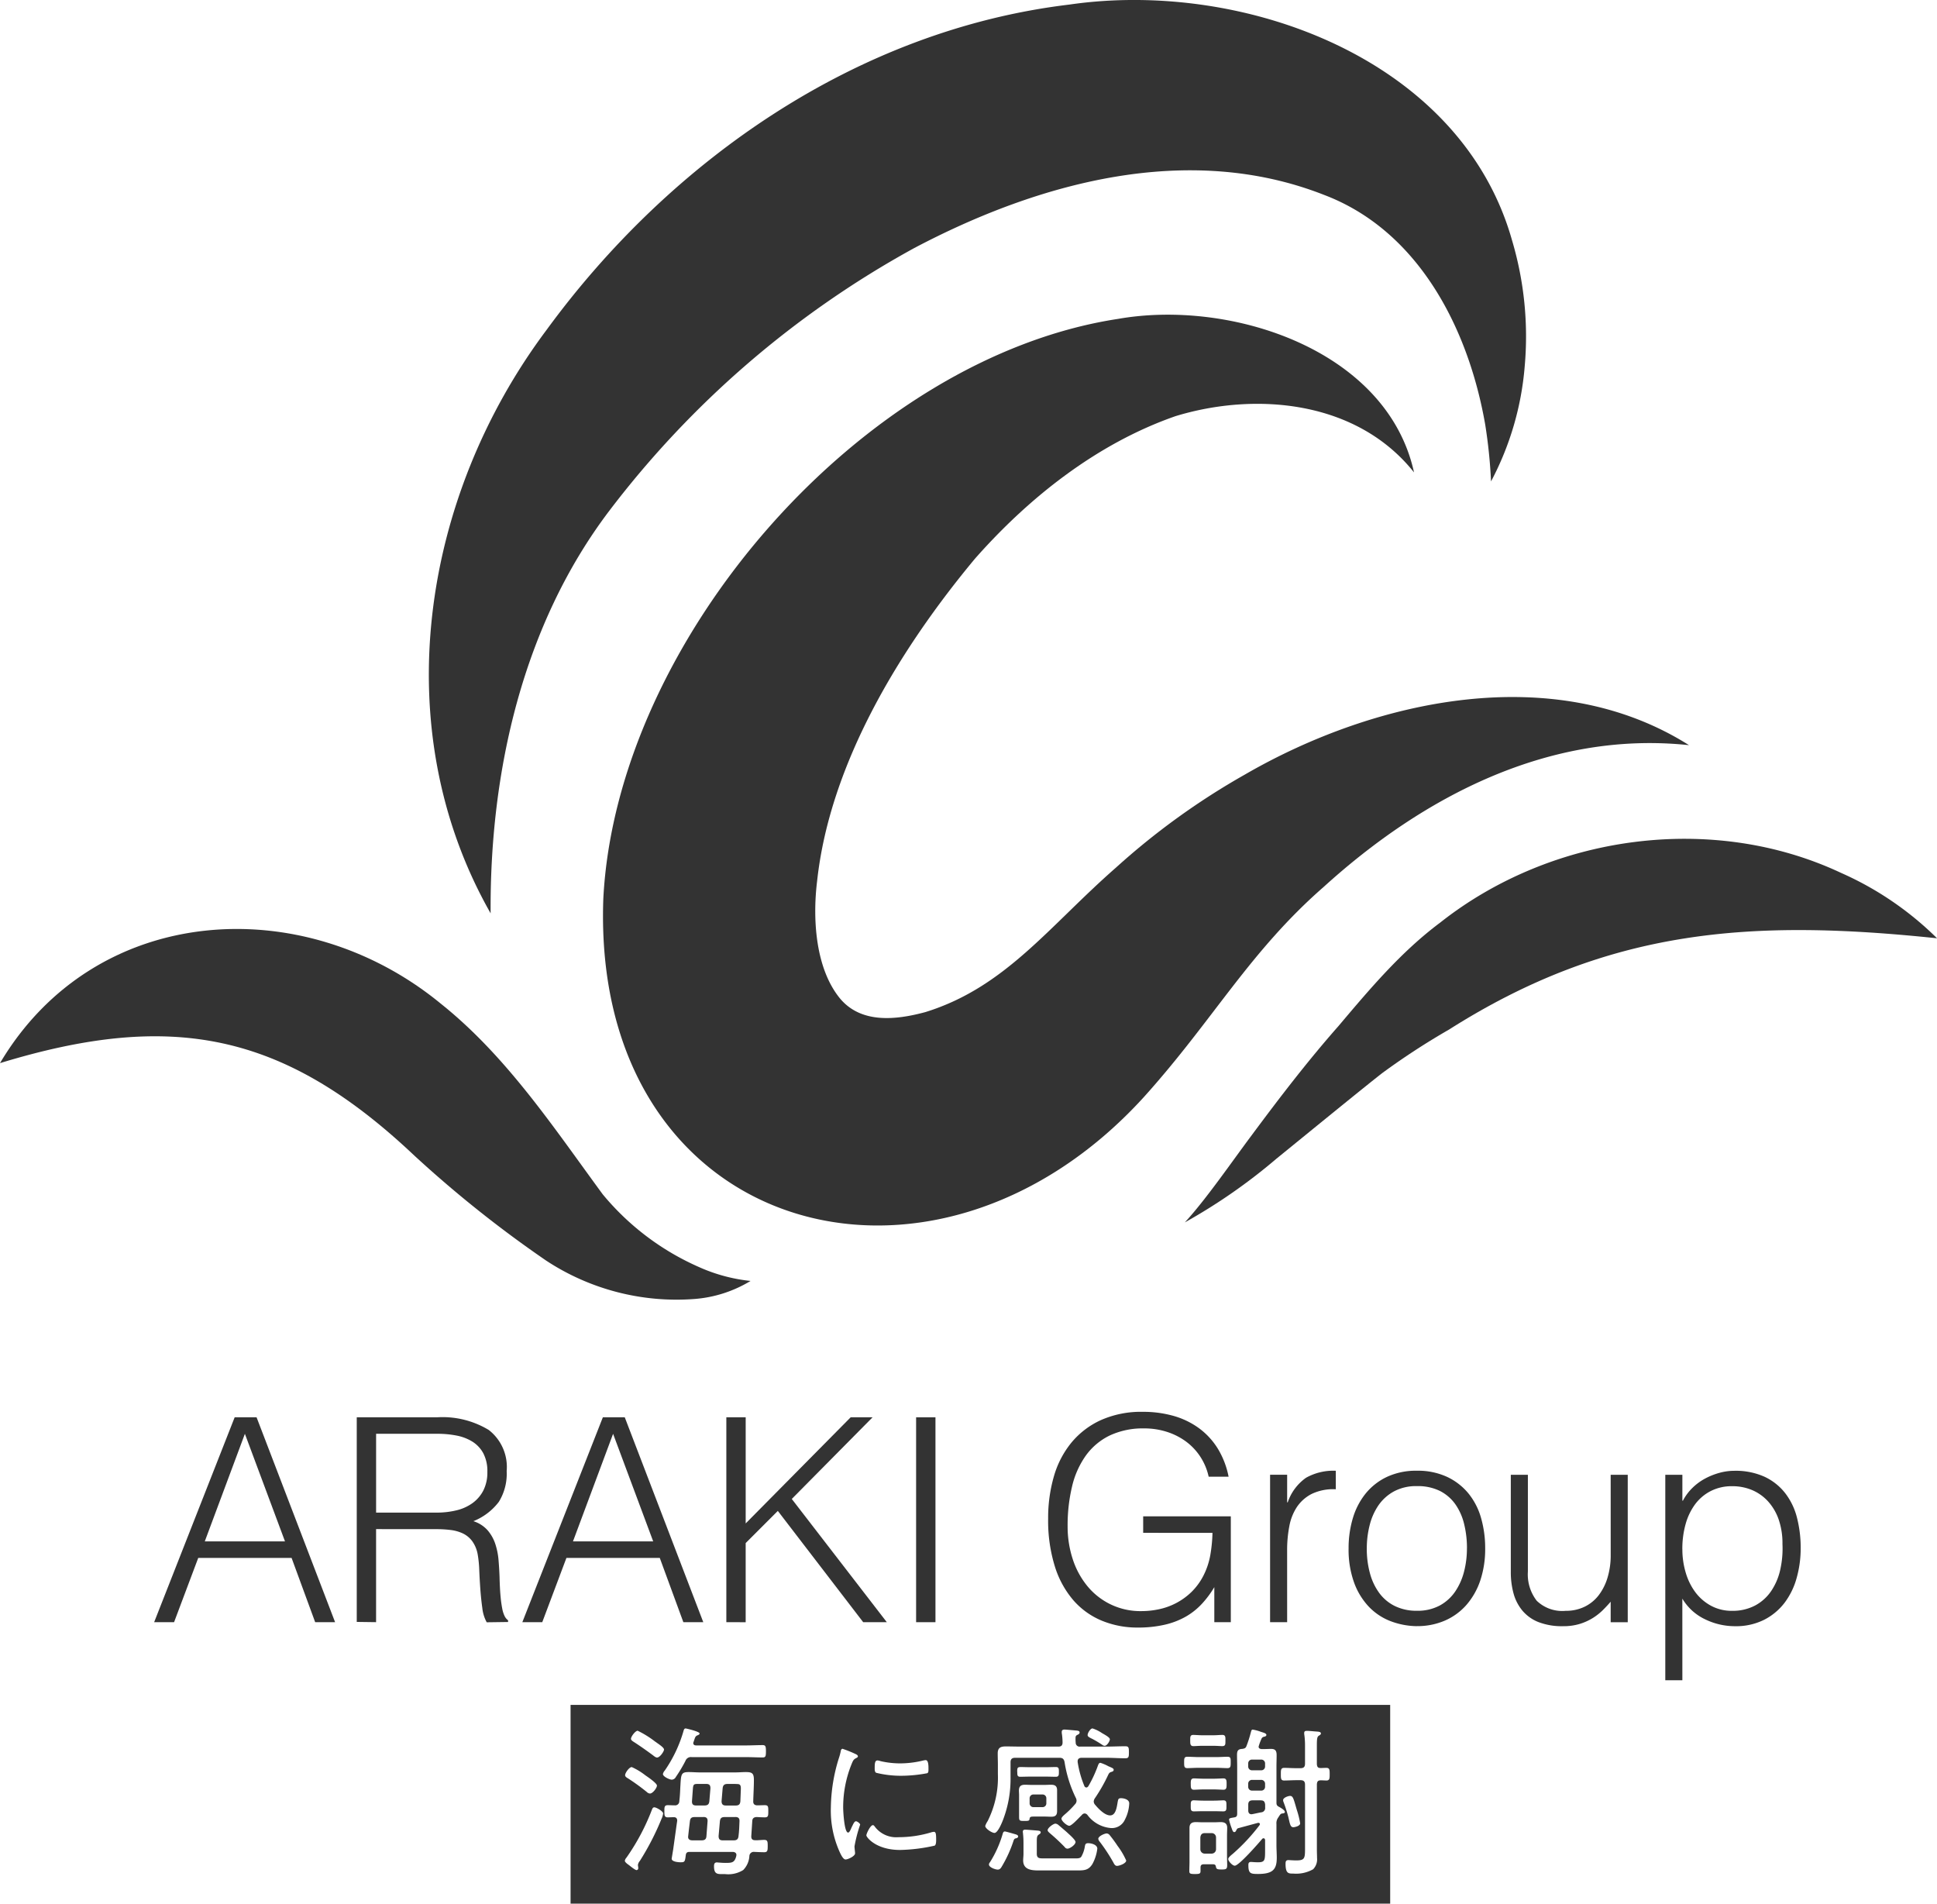 <svg xmlns="http://www.w3.org/2000/svg" xmlns:xlink="http://www.w3.org/1999/xlink" width="178.697" height="175.589" viewBox="0 0 178.697 175.589">
  <defs>
    <clipPath id="clip-path">
      <rect id="長方形_2" data-name="長方形 2" width="178.697" height="175.589" transform="translate(0 0)" fill="#333"/>
    </clipPath>
  </defs>
  <g id="グループ_1" data-name="グループ 1" transform="translate(0 0.003)">
    <g id="グループ_1-2" data-name="グループ 1" transform="translate(0 -0.003)" clip-path="url(#clip-path)">
      <path id="パス_1" data-name="パス 1" d="M271.375,84.239c-9.667-17-6.429-38.331,5.162-53.811,11.42-15.62,28.615-27.66,48.239-30.01,16.061-2.33,36.113,5,40.834,21.758a31.056,31.056,0,0,1,1.165,11.608A27.349,27.349,0,0,1,363.669,44.4a47.05,47.05,0,0,0-.54-5.253c-1.544-8.85-6.146-17.86-14.842-21.164-12.532-4.937-26.323-1.179-37.84,4.9a89.107,89.107,0,0,0-28.171,24.293c-7.9,10.46-10.988,23.906-10.9,37.066" transform="translate(-226.114 0.003)" fill="#333"/>
      <path id="パス_2" data-name="パス 2" d="M448.377,209.459c-5.33-6.688-14.7-7.413-22.01-5.174-7.21,2.516-13.486,7.475-18.484,13.138-6.916,8.307-13.392,18.9-14.566,29.737-.439,3.566-.14,8.108,2.129,10.854,1.912,2.257,5,2.008,7.856,1.236,7.383-2.286,11.385-7.9,17.574-13.318a66.518,66.518,0,0,1,11.868-8.571c12.073-7,28.609-10.57,41.009-2.733-12.869-1.367-24.513,4.733-33.693,13.066-6.865,5.988-10.215,12.314-16.616,19.412-19.661,21.572-51.006,12.575-49.849-18.363,1.247-23.82,23.857-49.836,47.5-53.436,10.465-1.835,24.814,2.894,27.287,14.152" transform="translate(-317.934 -165.895)" fill="#333"/>
      <path id="パス_3" data-name="パス 3" d="M0,587.788c8.764-14.763,27.908-15.954,40.647-5.5,6.091,4.854,10.423,11.432,14.956,17.6a24.074,24.074,0,0,0,8.86,6.7,15.516,15.516,0,0,0,4.779,1.291,11.658,11.658,0,0,1-5.182,1.665A21.877,21.877,0,0,1,50.382,606a108.7,108.7,0,0,1-12.148-9.675C26.116,584.875,15.787,582.963,0,587.788" transform="translate(0 -489.726)" fill="#333"/>
      <path id="パス_4" data-name="パス 4" d="M734,554.941c1.977-2.144,4.406-5.691,6.181-8.057,2.528-3.406,5.15-6.831,7.985-10.044,2.881-3.409,5.758-6.838,9.382-9.545,10.279-8.128,25.113-10.171,36.987-4.593a29.569,29.569,0,0,1,8.86,6.034c-17.069-1.788-30.25-.946-45.007,8.41a66.067,66.067,0,0,0-6.146,4c-1.318,1.006-8.362,6.762-9.794,7.922A52.246,52.246,0,0,1,734,554.941" transform="translate(-624.693 -442.189)" fill="#333"/>
      <path id="パス_5" data-name="パス 5" d="M95.494,896.787l7.429-18.9h2.021l7.245,18.9h-1.838l-2.178-5.932h-8.61l-2.231,5.932Zm4.672-7.455h7.4l-3.7-9.922Z" transform="translate(-81.274 -747.156)" fill="#333"/>
      <path id="パス_6" data-name="パス 6" d="M222.783,888.2v8.584L221,896.76V877.887h7.4a8.23,8.23,0,0,1,4.777,1.168,4.319,4.319,0,0,1,1.654,3.793,4.929,4.929,0,0,1-.722,2.835,5.505,5.505,0,0,1-2.35,1.785,2.943,2.943,0,0,1,1.313.84,3.726,3.726,0,0,1,.709,1.26,6.41,6.41,0,0,1,.3,1.5q.065.787.092,1.523.026,1.076.092,1.785a10.7,10.7,0,0,0,.157,1.155,2.688,2.688,0,0,0,.223.7,1.068,1.068,0,0,0,.315.38v.157l-1.969.027a3.458,3.458,0,0,1-.407-1.313q-.118-.84-.184-1.759t-.1-1.785a10.406,10.406,0,0,0-.145-1.418,2.961,2.961,0,0,0-.512-1.221,2.338,2.338,0,0,0-.853-.7,3.687,3.687,0,0,0-1.116-.315,10.1,10.1,0,0,0-1.273-.079Zm5.565-1.522a7.731,7.731,0,0,0,1.851-.21,4.167,4.167,0,0,0,1.483-.669,3.31,3.31,0,0,0,1-1.168,3.669,3.669,0,0,0,.367-1.707,3.53,3.53,0,0,0-.381-1.732,2.887,2.887,0,0,0-1.024-1.076,4.335,4.335,0,0,0-1.47-.551,9.173,9.173,0,0,0-1.719-.158h-5.67v7.271Z" transform="translate(-188.088 -747.156)" fill="#333"/>
      <path id="パス_7" data-name="パス 7" d="M323.588,896.787l7.429-18.9h2.021l7.245,18.9h-1.838l-2.178-5.932h-8.61l-2.231,5.932Zm4.673-7.455h7.4l-3.7-9.922Z" transform="translate(-275.401 -747.156)" fill="#333"/>
      <path id="パス_8" data-name="パス 8" d="M449.975,896.786v-18.9h1.785v9.791l9.686-9.791h2.021l-7.455,7.533,8.767,11.366H462.6l-7.875-10.264-2.966,2.967v7.3Z" transform="translate(-382.967 -747.156)" fill="#333"/>
      <rect id="長方形_1" data-name="長方形 1" width="1.785" height="18.899" transform="translate(84.516 130.731)" fill="#333"/>
      <path id="パス_9" data-name="パス 9" d="M658.107,885.691v-1.522h8.085v9.764H664.67V890.7a9.055,9.055,0,0,1-1.142,1.535,6.3,6.3,0,0,1-1.483,1.182,7.2,7.2,0,0,1-1.943.748,10.818,10.818,0,0,1-2.493.263,8.564,8.564,0,0,1-3.308-.63,7.069,7.069,0,0,1-2.625-1.877,8.768,8.768,0,0,1-1.719-3.137,14.225,14.225,0,0,1-.617-4.41,13.748,13.748,0,0,1,.525-3.872,8.7,8.7,0,0,1,1.615-3.124,7.636,7.636,0,0,1,2.73-2.087,9.129,9.129,0,0,1,3.872-.761,10.252,10.252,0,0,1,2.8.368,7.4,7.4,0,0,1,2.336,1.115,6.714,6.714,0,0,1,1.745,1.864,7.839,7.839,0,0,1,1.024,2.638h-1.838a5.529,5.529,0,0,0-.8-1.89,5.441,5.441,0,0,0-1.352-1.4,6.121,6.121,0,0,0-1.759-.866,6.788,6.788,0,0,0-2.021-.3,7.213,7.213,0,0,0-3.2.656,5.884,5.884,0,0,0-2.2,1.85,8.079,8.079,0,0,0-1.273,2.861,15.408,15.408,0,0,0-.407,3.662,9.633,9.633,0,0,0,.46,2.993,7.594,7.594,0,0,0,1.338,2.494,6.312,6.312,0,0,0,5.053,2.336,7.637,7.637,0,0,0,1.575-.171,6.162,6.162,0,0,0,1.575-.564,6.084,6.084,0,0,0,1.418-1.023,5.811,5.811,0,0,0,1.128-1.549,6.779,6.779,0,0,0,.617-1.864,13.853,13.853,0,0,0,.2-2.047Z" transform="translate(-552.644 -744.304)" fill="#333"/>
      <path id="パス_10" data-name="パス 10" d="M788.406,924.987h-1.574v-13.6h1.574v2.546h.053a4.551,4.551,0,0,1,1.693-2.27,5.149,5.149,0,0,1,2.743-.644v1.707a4.6,4.6,0,0,0-2.205.42,3.631,3.631,0,0,0-1.378,1.207,4.794,4.794,0,0,0-.708,1.8,11.577,11.577,0,0,0-.2,2.166Z" transform="translate(-669.661 -775.357)" fill="#333"/>
      <path id="パス_11" data-name="パス 11" d="M841.782,925.354a7.086,7.086,0,0,1-2.454-.472,5.494,5.494,0,0,1-1.995-1.339,6.411,6.411,0,0,1-1.352-2.231,8.916,8.916,0,0,1-.5-3.124,9.6,9.6,0,0,1,.394-2.8,6.589,6.589,0,0,1,1.181-2.271,5.612,5.612,0,0,1,1.969-1.536,6.329,6.329,0,0,1,2.756-.565,6.4,6.4,0,0,1,2.782.565,5.666,5.666,0,0,1,1.969,1.522,6.286,6.286,0,0,1,1.169,2.271,10.043,10.043,0,0,1,.38,2.809,9.108,9.108,0,0,1-.446,2.94,6.634,6.634,0,0,1-1.273,2.258,5.612,5.612,0,0,1-1.995,1.457,6.374,6.374,0,0,1-2.586.512m4.62-7.166a9.3,9.3,0,0,0-.263-2.258,5.348,5.348,0,0,0-.813-1.824,3.925,3.925,0,0,0-1.418-1.221,4.612,4.612,0,0,0-2.127-.446,4.31,4.31,0,0,0-2.113.486,4.147,4.147,0,0,0-1.431,1.286,5.66,5.66,0,0,0-.813,1.838,8.658,8.658,0,0,0-.263,2.14,8.476,8.476,0,0,0,.3,2.323,5.434,5.434,0,0,0,.879,1.824,3.935,3.935,0,0,0,1.444,1.181,4.516,4.516,0,0,0,1.995.42,4.314,4.314,0,0,0,2.113-.485,4.09,4.09,0,0,0,1.431-1.3,5.821,5.821,0,0,0,.813-1.838,8.532,8.532,0,0,0,.263-2.126" transform="translate(-711.067 -775.357)" fill="#333"/>
      <path id="パス_12" data-name="パス 12" d="M945.171,913.493h1.575v13.6h-1.575V925.2q-.315.369-.708.761a5.361,5.361,0,0,1-.906.722,5.172,5.172,0,0,1-1.195.552,5.083,5.083,0,0,1-1.575.223,5.986,5.986,0,0,1-2.283-.38,3.726,3.726,0,0,1-1.483-1.063,4.213,4.213,0,0,1-.814-1.588,7.445,7.445,0,0,1-.249-1.982v-8.951h1.575v8.925a3.972,3.972,0,0,0,.814,2.691,3.39,3.39,0,0,0,2.677.931,3.909,3.909,0,0,0,1.746-.38,3.648,3.648,0,0,0,1.3-1.063,5.067,5.067,0,0,0,.814-1.627,7.085,7.085,0,0,0,.289-2.074Z" transform="translate(-796.579 -777.46)" fill="#333"/>
      <path id="パス_13" data-name="パス 13" d="M1033.248,930.343h-1.575V911.391h1.575v2.388h.052a4.628,4.628,0,0,1,.878-1.181,5.116,5.116,0,0,1,1.181-.866,6.34,6.34,0,0,1,1.326-.525,5.152,5.152,0,0,1,1.339-.184,6.483,6.483,0,0,1,2.808.551,5.224,5.224,0,0,1,1.9,1.509,6.154,6.154,0,0,1,1.091,2.271,11.194,11.194,0,0,1,.34,2.808,10.06,10.06,0,0,1-.368,2.73,6.768,6.768,0,0,1-1.115,2.3,5.52,5.52,0,0,1-1.89,1.574,5.776,5.776,0,0,1-2.69.591,6.269,6.269,0,0,1-2.769-.643,4.862,4.862,0,0,1-2.086-1.9Zm0-12.1a7.491,7.491,0,0,0,.315,2.192,5.668,5.668,0,0,0,.9,1.811,4.437,4.437,0,0,0,1.444,1.234,4,4,0,0,0,1.929.459,4.408,4.408,0,0,0,2.113-.485,4.158,4.158,0,0,0,1.483-1.326,5.707,5.707,0,0,0,.84-1.955,8.9,8.9,0,0,0,.21-2.4,6.681,6.681,0,0,0-.354-2.271,4.861,4.861,0,0,0-.984-1.667,4.209,4.209,0,0,0-1.47-1.037,4.687,4.687,0,0,0-1.837-.354,4.241,4.241,0,0,0-1.969.446,4.149,4.149,0,0,0-1.444,1.221,5.6,5.6,0,0,0-.879,1.838,8.4,8.4,0,0,0-.3,2.3" transform="translate(-878.042 -775.358)" fill="#333"/>
      <path id="パス_14" data-name="パス 14" d="M638.222,1112.687h.823a.346.346,0,0,0,.36-.359v-.449a.346.346,0,0,0-.36-.359h-.823a.346.346,0,0,0-.36.359v.449a.346.346,0,0,0,.36.359" transform="translate(-542.875 -945.998)" fill="#333"/>
      <path id="パス_15" data-name="パス 15" d="M744.674,1135.442h-.629c-.27,0-.389.134-.419.4v1.092a.4.4,0,0,0,.4.4h.629a.405.405,0,0,0,.419-.4v-1.092a.4.4,0,0,0-.4-.4" transform="translate(-632.889 -966.358)" fill="#333"/>
      <path id="パス_16" data-name="パス 16" d="M448.28,1104.984h-.734c-.284,0-.419.105-.449.39l-.1,1.2c0,.284.12.4.389.4h.927c.285,0,.4-.12.419-.4.015-.239.045-1,.045-1.167,0-.419-.15-.419-.494-.419" transform="translate(-380.429 -940.435)" fill="#333"/>
      <path id="パス_17" data-name="パス 17" d="M430.008,1104.984h-.734c-.479,0-.479.015-.524.748-.015.21-.03.48-.06.839-.015.284.1.4.375.4h.778c.285,0,.419-.1.449-.389l.1-1.2c0-.284-.1-.4-.389-.4" transform="translate(-364.851 -940.435)" fill="#333"/>
      <path id="パス_18" data-name="パス 18" d="M446.724,1125.49h-.973c-.285,0-.419.09-.449.39l-.12,1.362c0,.284.1.4.389.4h1c.284,0,.418-.1.449-.389.06-.465.074-.928.09-1.377.015-.285-.12-.39-.389-.39" transform="translate(-378.888 -957.888)" fill="#333"/>
      <path id="パス_19" data-name="パス 19" d="M774.414,1115.139H773.7c-.3,0-.419.12-.419.4v.539c0,.18.075.345.3.345.09,0,.7-.15.914-.179a.394.394,0,0,0,.344-.449v-.255c-.03-.283-.12-.4-.419-.4" transform="translate(-658.124 -949.078)" fill="#333"/>
      <path id="パス_20" data-name="パス 20" d="M774.459,1089.906h-.823a.346.346,0,0,0-.359.359v.269a.346.346,0,0,0,.359.36h.823a.35.35,0,0,0,.375-.36v-.269a.351.351,0,0,0-.375-.359" transform="translate(-658.125 -927.603)" fill="#333"/>
      <path id="パス_21" data-name="パス 21" d="M774.459,1102.473h-.823a.35.35,0,0,0-.359.374v.255a.346.346,0,0,0,.359.36h.823a.351.351,0,0,0,.375-.36v-.255a.354.354,0,0,0-.375-.374" transform="translate(-658.125 -938.298)" fill="#333"/>
      <path id="パス_22" data-name="パス 22" d="M427.708,1125.49H426.9c-.3,0-.419.1-.449.4l-.09.749c0,.045-.075.659-.075.688,0,.224.18.314.375.314h.868c.284,0,.434-.1.449-.389l.105-1.377c.015-.27-.105-.39-.375-.39" transform="translate(-362.806 -957.888)" fill="#333"/>
      <path id="パス_23" data-name="パス 23" d="M353.5,1074.367h75.613v-18.329H353.5Zm57.451-15.561c.21,0,.554.031.808.031h1.063c.27,0,.539-.031.823-.031.3,0,.269.255.269.51,0,.344.016.523-.3.523-.18,0-.479-.029-.793-.029h-1.063c-.3,0-.644.029-.793.029-.3,0-.3-.209-.3-.523s-.015-.51.285-.51m-9.3-.6a3.43,3.43,0,0,1,.883.434c.255.15.719.39.719.57,0,.164-.255.6-.479.6a.379.379,0,0,1-.225-.091,10.089,10.089,0,0,0-.868-.523c-.3-.15-.479-.225-.479-.375,0-.195.254-.614.449-.614m-19.847,2.949a1.182,1.182,0,0,1,.3.069,8.061,8.061,0,0,0,1.809.206,8.971,8.971,0,0,0,2.1-.26,1.479,1.479,0,0,1,.247-.041c.274,0,.26.6.26.8,0,.232,0,.356-.124.41a13.1,13.1,0,0,1-2.384.234,9.6,9.6,0,0,1-2.316-.274c-.151-.083-.137-.316-.137-.466,0-.4.027-.672.247-.672m-22.108-2.74a9.188,9.188,0,0,1,1.572.973c.06.046.134.09.21.15.3.21.643.45.643.614s-.374.733-.643.733c-.135,0-.3-.15-.4-.225-.569-.419-1.137-.823-1.721-1.2-.09-.059-.284-.164-.284-.3,0-.209.4-.749.628-.749m-.554,3.354a6.038,6.038,0,0,1,1.257.763c.195.134,1.063.719,1.063.943s-.389.734-.644.734a.478.478,0,0,1-.3-.15,19.428,19.428,0,0,0-1.692-1.227c-.12-.074-.3-.165-.3-.314,0-.209.374-.749.614-.749m2.769,4.715a24.4,24.4,0,0,1-2.021,3.937.73.73,0,0,0-.179.375c0,.089.03.179.03.284a.174.174,0,0,1-.15.194c-.135,0-.554-.344-.688-.449-.1-.075-.4-.27-.4-.419a.587.587,0,0,1,.15-.285,20.228,20.228,0,0,0,2.365-4.461c.045-.1.09-.179.21-.179.179,0,.808.358.808.568a1.708,1.708,0,0,1-.12.434m.1-4.072a.706.706,0,0,1,.165-.314,12.435,12.435,0,0,0,1.751-3.712c.03-.1.075-.18.18-.18.045,0,1.287.284,1.287.464,0,.09-.1.134-.18.165-.224.09-.224.18-.374.614a.379.379,0,0,0-.03.1c0,.164.12.224.269.224h4.625c.494,0,1-.03,1.512-.03.269,0,.3.135.3.569,0,.449-.03.569-.3.569-.509,0-1.018-.03-1.512-.03h-5.029a.534.534,0,0,0-.584.344,13.163,13.163,0,0,1-.884,1.482.449.449,0,0,1-.374.255c-.21,0-.823-.284-.823-.523m8.517,6.107c.284.015.554-.03.823-.03.315,0,.329.149.329.568,0,.4-.015.569-.314.569s-.628-.016-.943-.031a.4.4,0,0,0-.434.374,2,2,0,0,1-.569,1.3,2.6,2.6,0,0,1-1.677.375h-.329c-.434,0-.688-.06-.688-.719,0-.21.045-.359.269-.359.06,0,.149.016.195.016.209.015.4.03.6.03.6,0,.838-.03.988-.63,0-.029.015-.075.015-.1,0-.21-.18-.285-.359-.285h-3.967c-.21,0-.314.075-.344.285-.075.6-.09.673-.464.673-.21,0-.838-.044-.838-.329,0-.03.075-.464.135-.838.119-.839.284-2.05.374-2.665,0-.194-.075-.313-.285-.328-.195,0-.389.015-.584.015-.314,0-.314-.195-.314-.569s0-.553.314-.553c.21,0,.419.015.644.015a.378.378,0,0,0,.419-.39c.075-.583.075-1.033.1-1.407.06-1.093.075-1.272.779-1.272.329,0,.658.03.973.03h3.353c.315,0,.614-.03.928-.03.6,0,.748.12.748.734,0,.658-.045,1.3-.06,1.96-.015.24.12.375.374.375.224,0,.464-.015.7-.015.314,0,.314.149.314.553s0,.569-.314.569c-.255,0-.509-.015-.764-.03-.254.015-.389.119-.4.374l-.09,1.377c-.015.27.1.389.359.389m9.2,1.035a.828.828,0,0,1,.014.178c0,.261-.658.562-.877.562s-.425-.439-.534-.672a9.26,9.26,0,0,1-.822-4.124,15.818,15.818,0,0,1,.726-4.508,4.91,4.91,0,0,0,.178-.644c.014-.11.055-.26.178-.26a11.1,11.1,0,0,1,1.041.41c.083.042.151.069.178.083.083.041.192.1.192.205,0,.083-.069.11-.192.178-.219.11-.273.247-.411.59a10.592,10.592,0,0,0-.754,3.96c0,.315.1,2.3.452,2.3.109,0,.192-.164.315-.452.027-.069.068-.137.1-.206.123-.26.206-.383.315-.383s.384.191.384.315a13.034,13.034,0,0,0-.521,2c0,.109.028.356.041.465m7.358-.534a15.642,15.642,0,0,1-3.192.4c-2.234,0-3.111-1.179-3.111-1.344s.37-.945.6-.945c.083,0,.137.082.178.137a2.465,2.465,0,0,0,2.179.973,10.349,10.349,0,0,0,3-.439,1.1,1.1,0,0,1,.274-.054c.178,0,.206.205.206.726,0,.151,0,.466-.137.548m7.448-.665c-.1.029-.149.134-.18.239a11.769,11.769,0,0,1-1.092,2.38c-.09.15-.18.255-.359.255-.224,0-.808-.209-.808-.464a.3.3,0,0,1,.09-.209,10.318,10.318,0,0,0,1.167-2.59c.03-.1.06-.254.21-.254.09,0,.793.209.958.254.1.03.269.075.269.209s-.179.165-.254.181m.165-6.138c0-.39.03-.449.359-.449.18,0,.449.015.838.015h1.452c.314,0,.644-.015.928-.015s.27.195.27.479c0,.224,0,.419-.27.419s-.6-.015-.928-.015H395.91c-.329,0-.7.015-.928.015-.284,0-.269-.194-.269-.449m4.625,5.613c.165.15.748.659.748.853,0,.254-.524.613-.733.613a.314.314,0,0,1-.269-.149,18.32,18.32,0,0,0-1.362-1.273c-.075-.075-.209-.164-.209-.285,0-.209.524-.6.719-.6a.484.484,0,0,1,.269.12c.165.135.673.569.838.719m-4.461-1.377v-2.11c0-.135-.015-.27-.015-.4,0-.39.18-.539.554-.539.21,0,.4.015.614.015h1.2c.195,0,.389-.015.6-.015.359,0,.554.12.554.509v1.916c0,.389-.165.524-.539.524-.209,0-.4-.015-.614-.015h-.943c-.344,0-.419.015-.449.239-.015.18-.195.164-.509.164s-.449,0-.449-.284m6.766,4.251c-.389.628-.809.6-1.572.6h-3.4c-.673,0-1.422-.074-1.422-.927,0-.195.03-.39.03-.584v-1.033a8.274,8.274,0,0,0-.045-.868c0-.059-.016-.1-.016-.149,0-.165.09-.2.224-.2.15,0,1.018.075,1.2.09.09.015.225.03.225.164,0,.075-.06.12-.12.165-.209.12-.24.209-.24.719v1.078c0,.449.255.434.689.434h2.829c.195,0,.464.015.584-.15a2.78,2.78,0,0,0,.314-.853c.045-.255.045-.4.329-.4s.838.135.838.509a3.983,3.983,0,0,1-.449,1.408m2.275.178c-.18,0-.269-.164-.344-.314a16.261,16.261,0,0,0-1.258-1.916.507.507,0,0,1-.134-.269c0-.24.583-.495.778-.495a.38.38,0,0,1,.27.151,12.182,12.182,0,0,1,.733,1,6.716,6.716,0,0,1,.794,1.347c0,.269-.629.493-.838.493m.719-4.266a1.315,1.315,0,0,1-1.273.779,2.99,2.99,0,0,1-2.186-1.213.358.358,0,0,0-.254-.135.332.332,0,0,0-.254.135l-.12.12c-.3.3-.838.883-1.047.883s-.719-.434-.719-.659c0-.134.254-.344.359-.433a8.2,8.2,0,0,0,.883-.884.48.48,0,0,0,.15-.329.571.571,0,0,0-.075-.284,11.551,11.551,0,0,1-1.032-3.293c-.06-.284-.18-.389-.464-.389h-4.1c-.3,0-.419.135-.419.419v1.392a10.545,10.545,0,0,1-.674,3.862c-.1.27-.494,1.257-.808,1.257-.24,0-.853-.4-.853-.644a1.872,1.872,0,0,1,.224-.449,8.928,8.928,0,0,0,.943-4.341v-.868c0-.345-.015-.689-.015-1.033,0-.524.269-.644.749-.644.449,0,.913.016,1.362.016H398.5c.27,0,.389-.105.389-.39a5.625,5.625,0,0,0-.075-.868v-.105c0-.164.12-.209.255-.209.12,0,.913.075,1.078.089.15.015.314.03.314.18,0,.135-.12.18-.24.24-.135.075-.135.18-.135.315a3.119,3.119,0,0,0,.015.374.36.36,0,0,0,.419.374h2.41c.583,0,1.167-.031,1.751-.031.314,0,.329.135.329.554s-.015.554-.329.554c-.584,0-1.168-.045-1.751-.045H400.64c-.195,0-.359.09-.359.315v.074a9.409,9.409,0,0,0,.614,2.2.207.207,0,0,0,.179.15c.09,0,.135-.045.195-.12a11.442,11.442,0,0,0,.9-1.946c.045-.1.089-.209.209-.209a3.8,3.8,0,0,1,.733.314c.345.149.494.195.494.329s-.12.165-.21.195c-.195.06-.224.12-.344.375a15.3,15.3,0,0,1-1.167,2.035.623.623,0,0,0-.12.314.466.466,0,0,0,.135.315c.3.359.883.973,1.377.973.524,0,.614-.748.7-1.258.045-.2.045-.329.3-.329.285,0,.764.119.764.479a3.55,3.55,0,0,1-.4,1.5m9.432,4.251c0,.329-.15.345-.524.345-.389,0-.479-.045-.509-.255-.03-.149-.075-.209-.239-.224h-.883c-.21,0-.3.09-.3.3v.315c0,.255-.09.284-.539.284s-.494-.06-.494-.284c0-.284.015-.569.015-.853v-3.114c0-.4.209-.539.584-.539.179,0,.374.015.554.015h1.2c.18,0,.359-.015.539-.015.36,0,.6.12.6.524,0,.24-.015.464-.015.7v1.915c0,.3.015.584.015.883M411,1064.839c.135,0,.554.03.883.03h.958c.345,0,.748-.03.883-.03.3,0,.284.195.284.509s.015.509-.284.509c-.209,0-.524-.015-.883-.015h-.958c-.344,0-.7.015-.883.015-.3,0-.285-.194-.285-.509s-.015-.509.285-.509m-.285-1.5c0-.315,0-.524.3-.524.15,0,.569.03.883.03h.943c.314,0,.734-.03.883-.03.3,0,.3.21.3.524s0,.523-.3.523c-.135,0-.569-.03-.883-.03H411.9c-.314,0-.749.03-.883.03-.3,0-.3-.209-.3-.523m2.335-1.5h-1.6c-.389,0-.778.03-1.048.03-.3,0-.3-.18-.3-.524,0-.359,0-.524.3-.524.314,0,.689.03,1.048.03h1.6c.374,0,.734-.03,1.048-.03s.3.165.3.524c0,.344,0,.524-.3.524-.269,0-.658-.03-1.048-.03m6.167,4.206c-.195.015-.224.045-.419.36a.887.887,0,0,0-.179.628v1.931c0,.39.03.779.03,1.167,0,1.079-.36,1.5-1.736,1.5-.689,0-.884-.045-.884-.823,0-.18.045-.284.24-.284.12,0,.374.03.628.03.674,0,.674-.179.674-1.167v-.883c-.015-.135-.09-.164-.135-.164a.164.164,0,0,0-.134.06c-.329.389-2.141,2.469-2.53,2.469-.21,0-.6-.419-.6-.613,0-.1.1-.225.434-.494a17.77,17.77,0,0,0,2.455-2.635.211.211,0,0,0,.03-.09c0-.1-.09-.135-.179-.12l-1.827.494c-.1.045-.1.059-.164.179-.045.075-.075.18-.195.18s-.165-.149-.254-.4a5.232,5.232,0,0,1-.224-.749c0-.149.164-.149.479-.209.21-.03.27-.135.27-.344v-4.311c0-.374-.015-.748-.015-1.123,0-.359.1-.524.479-.538.194-.03.314-.06.389-.255a11.269,11.269,0,0,0,.419-1.317c.03-.09.045-.209.164-.209a3.915,3.915,0,0,1,.763.209c.239.075.494.135.494.284,0,.105-.119.151-.209.165a.306.306,0,0,0-.239.18,4.972,4.972,0,0,0-.269.734c0,.165.134.21.285.224h.149c.285,0,.494-.015.719-.015.419,0,.509.209.509.583s-.015.718-.015,1.078V1065c0,.195,0,.315.225.434s.554.329.554.479c0,.09-.1.12-.18.135m.015-1.227c0-.225.464-.389.644-.389.285,0,.329.3.629,1.316a7.917,7.917,0,0,1,.3,1.213c0,.254-.509.359-.629.359-.284,0-.314-.315-.464-.943a13.231,13.231,0,0,0-.434-1.362.462.462,0,0,1-.045-.195m3.982-1.811c-.165,0-.329-.015-.494-.015-.269,0-.344.09-.374.345v6.047c0,.255.015.508.015.763a1.311,1.311,0,0,1-.36,1.047,3.163,3.163,0,0,1-1.826.4c-.434,0-.719.015-.719-.9,0-.21.031-.345.27-.345.1,0,.389.03.719.03.808,0,.808-.21.808-1.2V1063.4c0-.3-.12-.419-.419-.419h-.389c-.389,0-.779.03-1.123.03-.3,0-.3-.194-.3-.583s0-.584.314-.584c.3,0,.7.03,1.108.03h.389c.3,0,.419-.12.419-.419v-1.646a7.173,7.173,0,0,0-.06-.988.856.856,0,0,1-.015-.195c0-.165.1-.195.254-.195.239,0,.6.045.853.06.18.015.434.015.434.18,0,.1-.1.15-.195.21-.164.1-.179.329-.179.957v1.676c.029.255.1.345.359.345.135,0,.389-.015.509-.015.314,0,.314.195.314.584s0,.583-.314.583" transform="translate(-300.863 -898.778)" fill="#333"/>
    </g>
  </g>
</svg>
